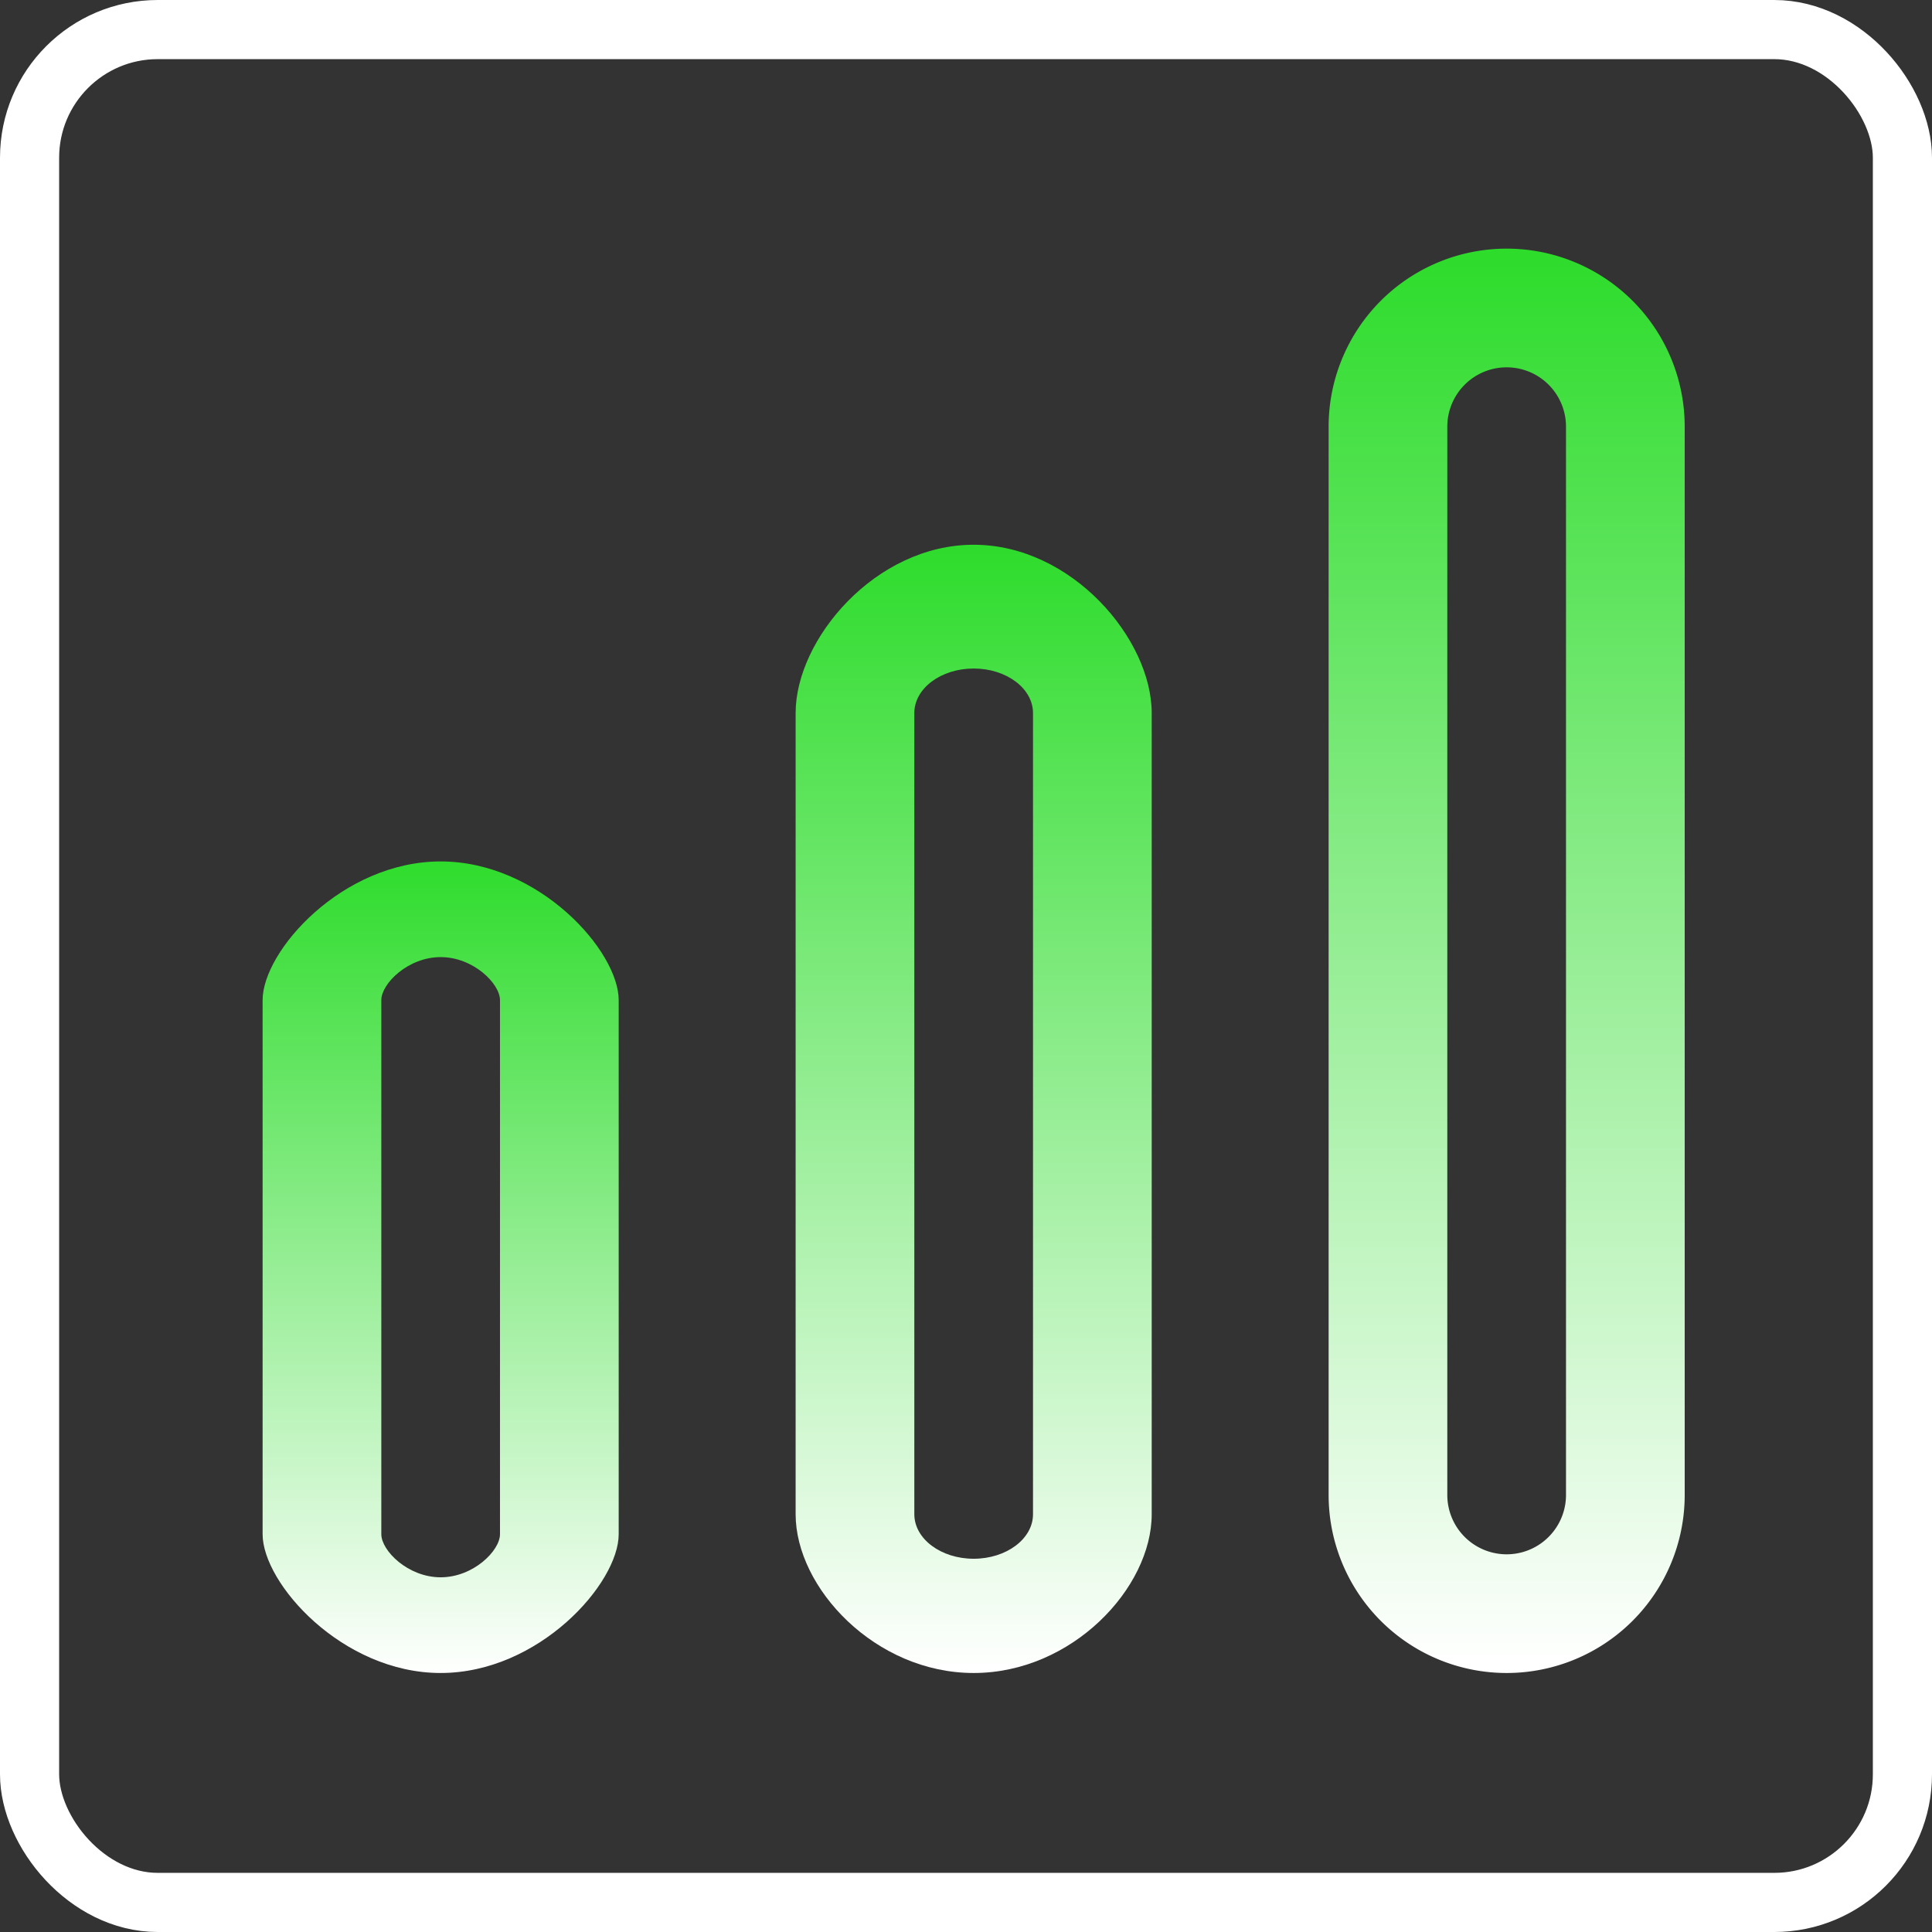 <?xml version="1.0" encoding="UTF-8"?> <svg xmlns="http://www.w3.org/2000/svg" xmlns:xlink="http://www.w3.org/1999/xlink" width="98" height="98" viewBox="0 0 98 98"><rect x="0" y="0" width="98" height="98" fill="#333333" stroke="none"/><defs><linearGradient id="linear-gradient" x1="0.5" x2="0.5" y2="1" gradientUnits="objectBoundingBox"><stop offset="0" stop-color="#2edc2c"></stop><stop offset="1" stop-color="#fff"></stop></linearGradient></defs><g id="Group_1610" data-name="Group 1610" transform="translate(-215 -2150)"><g id="Rectangle_1280" data-name="Rectangle 1280" transform="translate(215 2150)" fill="none" stroke="#fff" stroke-width="3"><rect width="98" height="98" rx="8" stroke="none"></rect><rect x="1.5" y="1.5" width="95" height="95" rx="6.5" fill="none"></rect></g><g id="signal-alt-1_3916779" transform="translate(228.321 2162.612)"><path id="Path_13468" data-name="Path 13468" d="M27.031,0A9.031,9.031,0,0,0,18,9.031V63.219a9.031,9.031,0,0,0,18.062,0V9.031A9.031,9.031,0,0,0,27.031,0Zm3.01,63.219a3.01,3.01,0,1,1-6.021,0V9.031a3.01,3.01,0,0,1,6.021,0Z" transform="translate(36.073)" fill="url(#linear-gradient)"></path><path id="Path_13470" data-name="Path 13470" d="M27.031-3.651C22.043-3.651,18,1.144,18,4.885V45.526c0,3.741,4.043,8.053,9.031,8.053s9.031-4.312,9.031-8.053V4.885C36.062,1.144,32.019-3.651,27.031-3.651Zm3.01,49.177c0,1.247-1.348,2.258-3.01,2.258s-3.01-1.011-3.01-2.258V4.885c0-1.247,1.348-2.258,3.01-2.258s3.01,1.011,3.01,2.258Z" transform="translate(9.037 18.671)" fill="url(#linear-gradient)"></path><path id="Path_13471" data-name="Path 13471" d="M27.031-5.216C22.043-5.216,18-.676,18,1.818V28.912c0,2.494,4.043,7.038,9.031,7.038s9.031-4.544,9.031-7.038V1.818C36.062-.676,32.019-5.216,27.031-5.216Zm3.01,34.127c0,.831-1.348,2.185-3.01,2.185s-3.01-1.354-3.01-2.185V1.818c0-.831,1.348-2.181,3.01-2.181s3.01,1.35,3.01,2.181Z" transform="translate(-18 36.3)" fill="url(#linear-gradient)"></path></g></g></svg> 